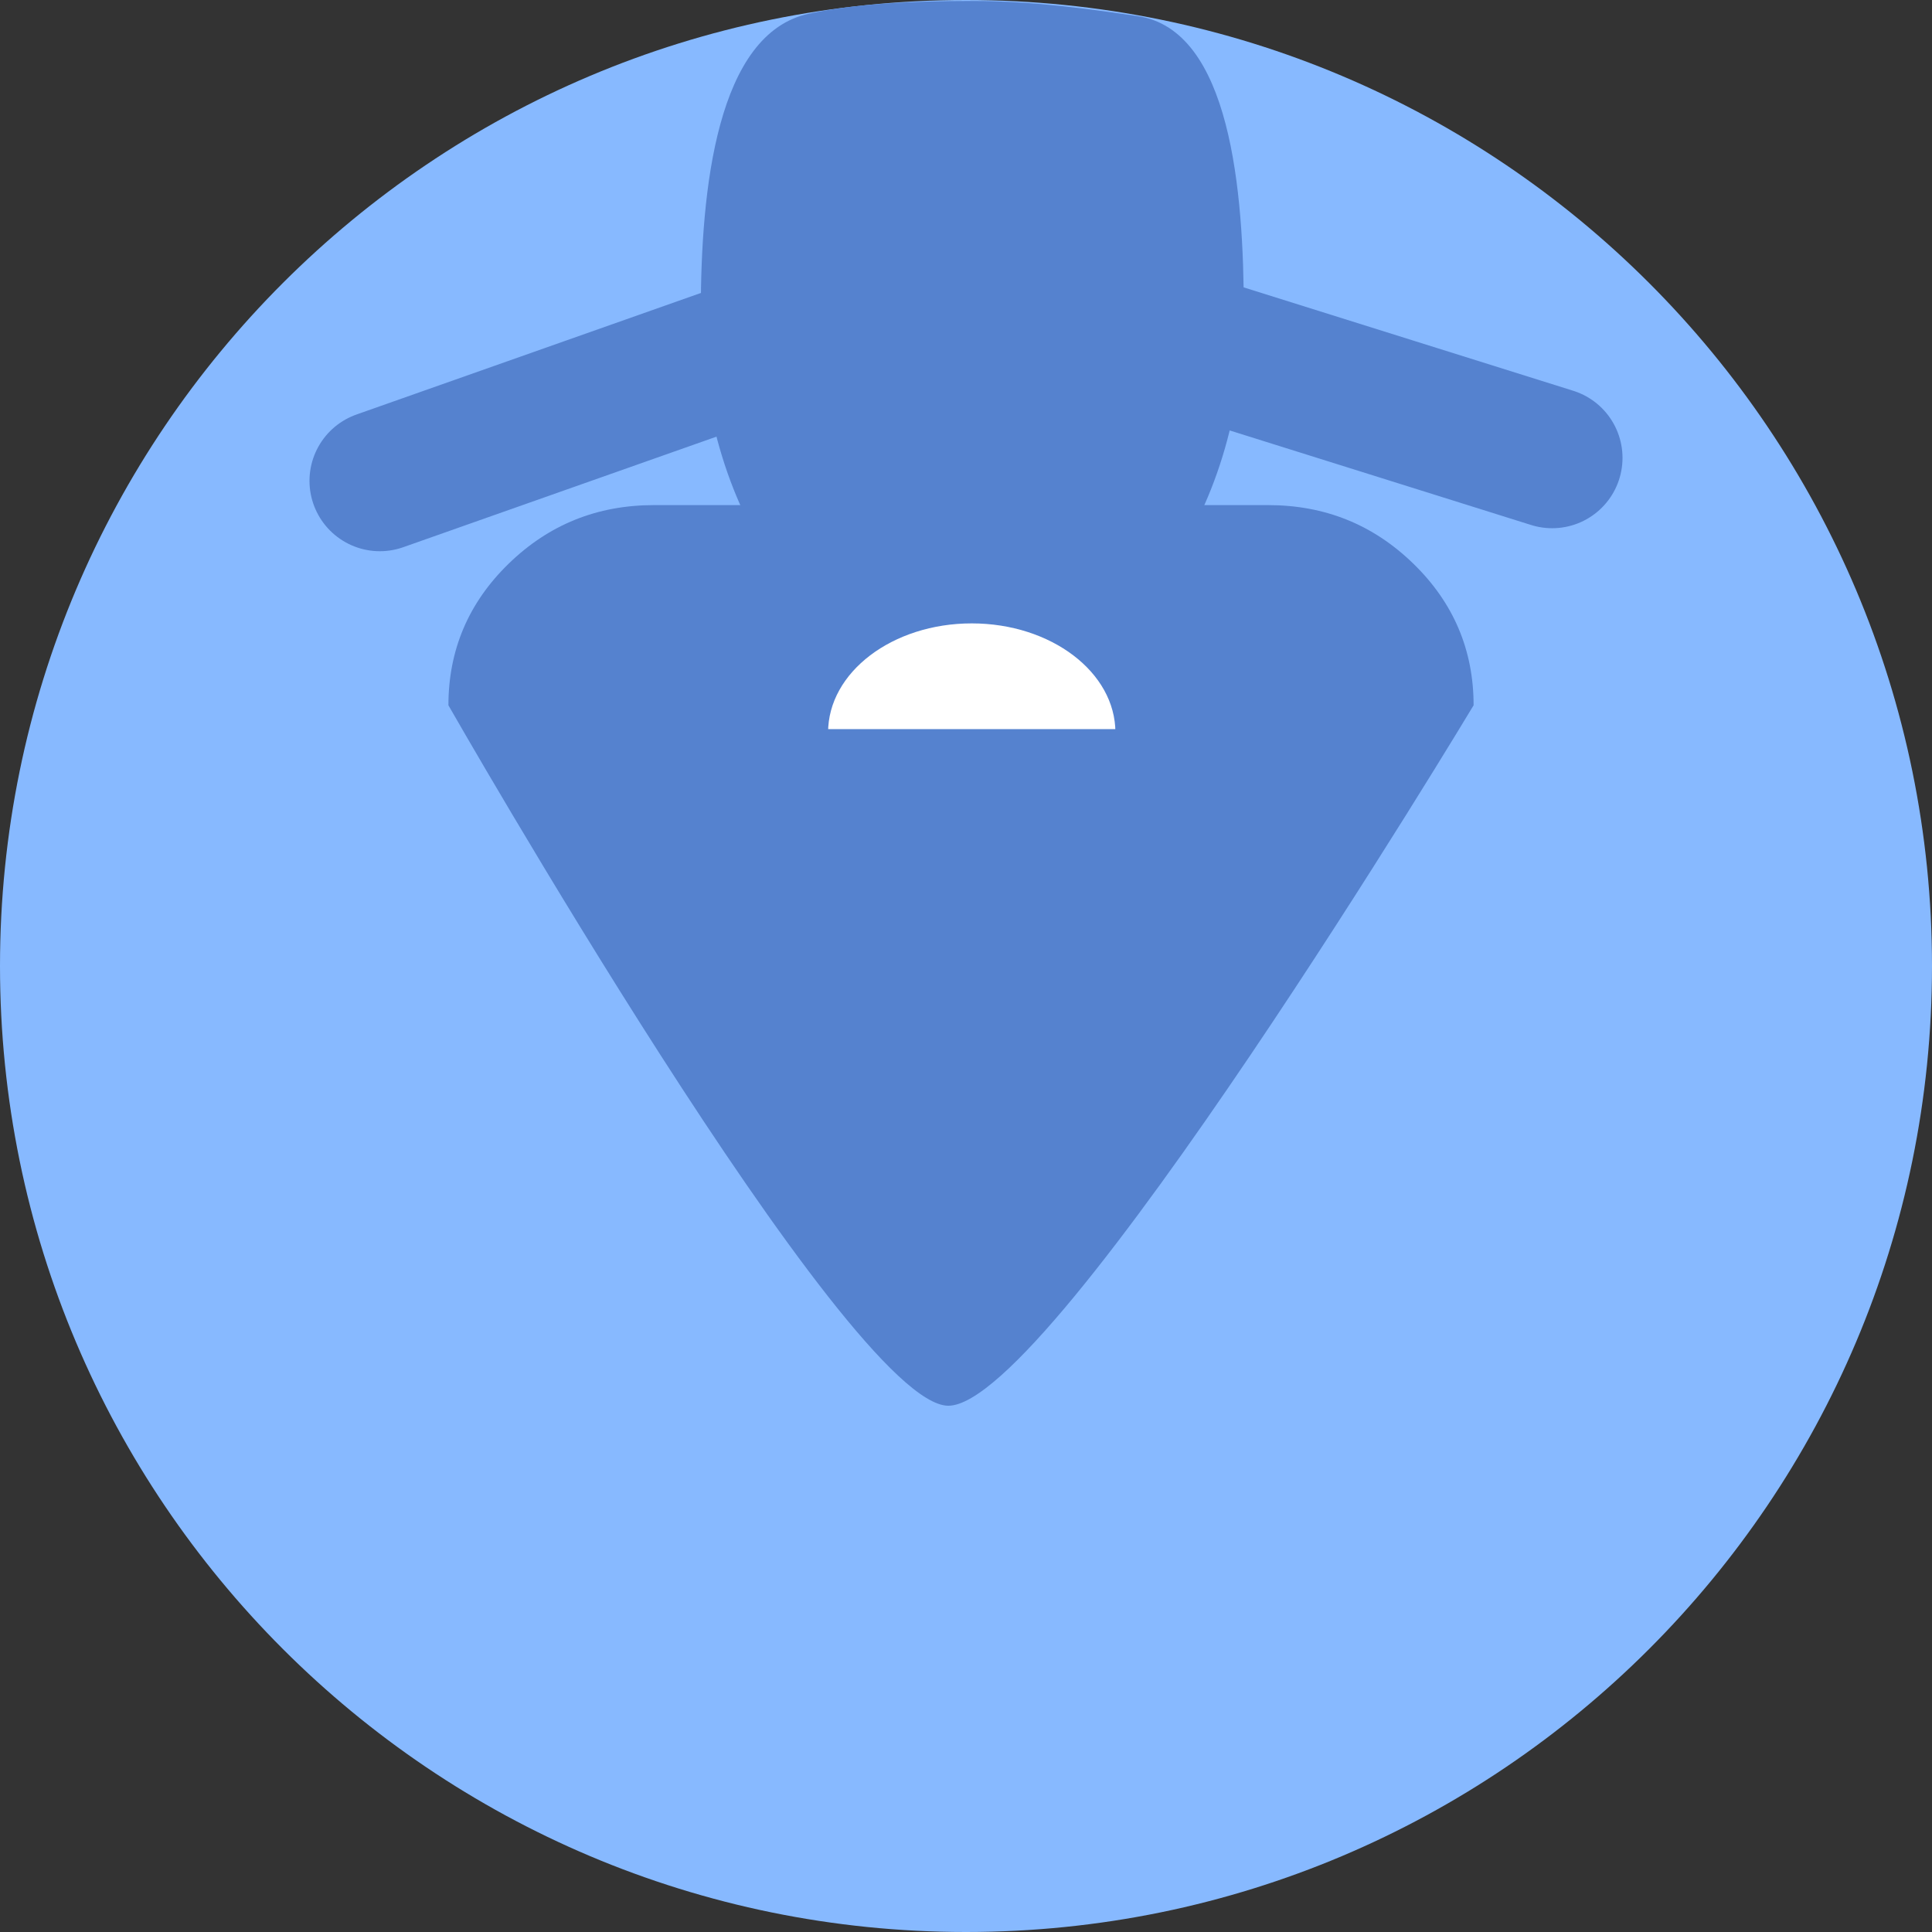<svg version="1.1" xmlns="http://www.w3.org/2000/svg" xmlns:xlink="http://www.w3.org/1999/xlink" width="206" height="206" viewBox="0,0,206,206"><rect x="0" y="0" width="206" height="206" fill="#333333" stroke="none"/><g transform="translate(-137,-77)"><g data-paper-data="{&quot;isPaintingLayer&quot;:true}" fill-rule="nonzero" stroke-linejoin="miter" stroke-miterlimit="10" stroke-dasharray="" stroke-dashoffset="0" style="mix-blend-mode: normal"><path d="M240,77c56.885,0 103,46.115 103,103c0,56.885 -46.115,103 -103,103c-56.885,0 -103,-46.115 -103,-103c0,-56.885 46.115,-103 103,-103z" data-paper-data="{&quot;index&quot;:null}" fill="#87b9ff" stroke="none" stroke-width="0" stroke-linecap="butt"/><path d="M269.622,110.221c0,21.937 -12.961,39.72 -28.949,39.72c-15.988,0 -28.949,-17.783 -28.949,-39.72c0,-12.991 1.695,-29.691 11.573,-31.773c4.989,-1.051 10.856,-1.346 17.376,-1.346c6.637,0 12.866,0.912 17.635,1.617c9.896,1.463 11.314,18.671 11.314,31.502z" data-paper-data="{&quot;index&quot;:null}" fill="#5582cf" stroke="none" stroke-width="0" stroke-linecap="butt"/><path d="M238.115,226.887c-10.682,0 -53.302,-74.684 -53.302,-74.684c0,-5.89 2.141,-10.939 6.425,-15.102c4.283,-4.163 9.432,-6.244 15.492,-6.244h65.476c6.06,0 11.209,2.081 15.492,6.244c4.283,4.163 6.425,9.212 6.425,15.102c0,0 -44.867,74.684 -56.007,74.684z" data-paper-data="{&quot;index&quot;:null}" fill="#5582cf" stroke="none" stroke-width="0" stroke-linecap="butt"/><path d="M195.882,122.145l15.931,-8.578" data-paper-data="{&quot;index&quot;:null}" fill="none" stroke="none" stroke-width="0" stroke-linecap="round"/><path d="M177.5,128.273l62.5,-22.059l62.5,19.608" data-paper-data="{&quot;index&quot;:null}" fill="none" stroke="#5582cf" stroke-width="15" stroke-linecap="round"/><path d="M240.613,166.753c-8.46,0 -15.319,-5.212 -15.319,-11.642c0,-6.43 6.858,-11.642 15.319,-11.642c8.46,0 15.319,5.212 15.319,11.642c0,6.43 -6.858,11.642 -15.319,11.642z" data-paper-data="{&quot;index&quot;:null}" fill="#ffffff" stroke="none" stroke-width="NaN" stroke-linecap="butt"/><path d="M256.544,154.743v17.157h-33.088v-17.157z" data-paper-data="{&quot;index&quot;:null}" fill="#5582cf" stroke="none" stroke-width="0" stroke-linecap="butt"/></g></g></svg>
